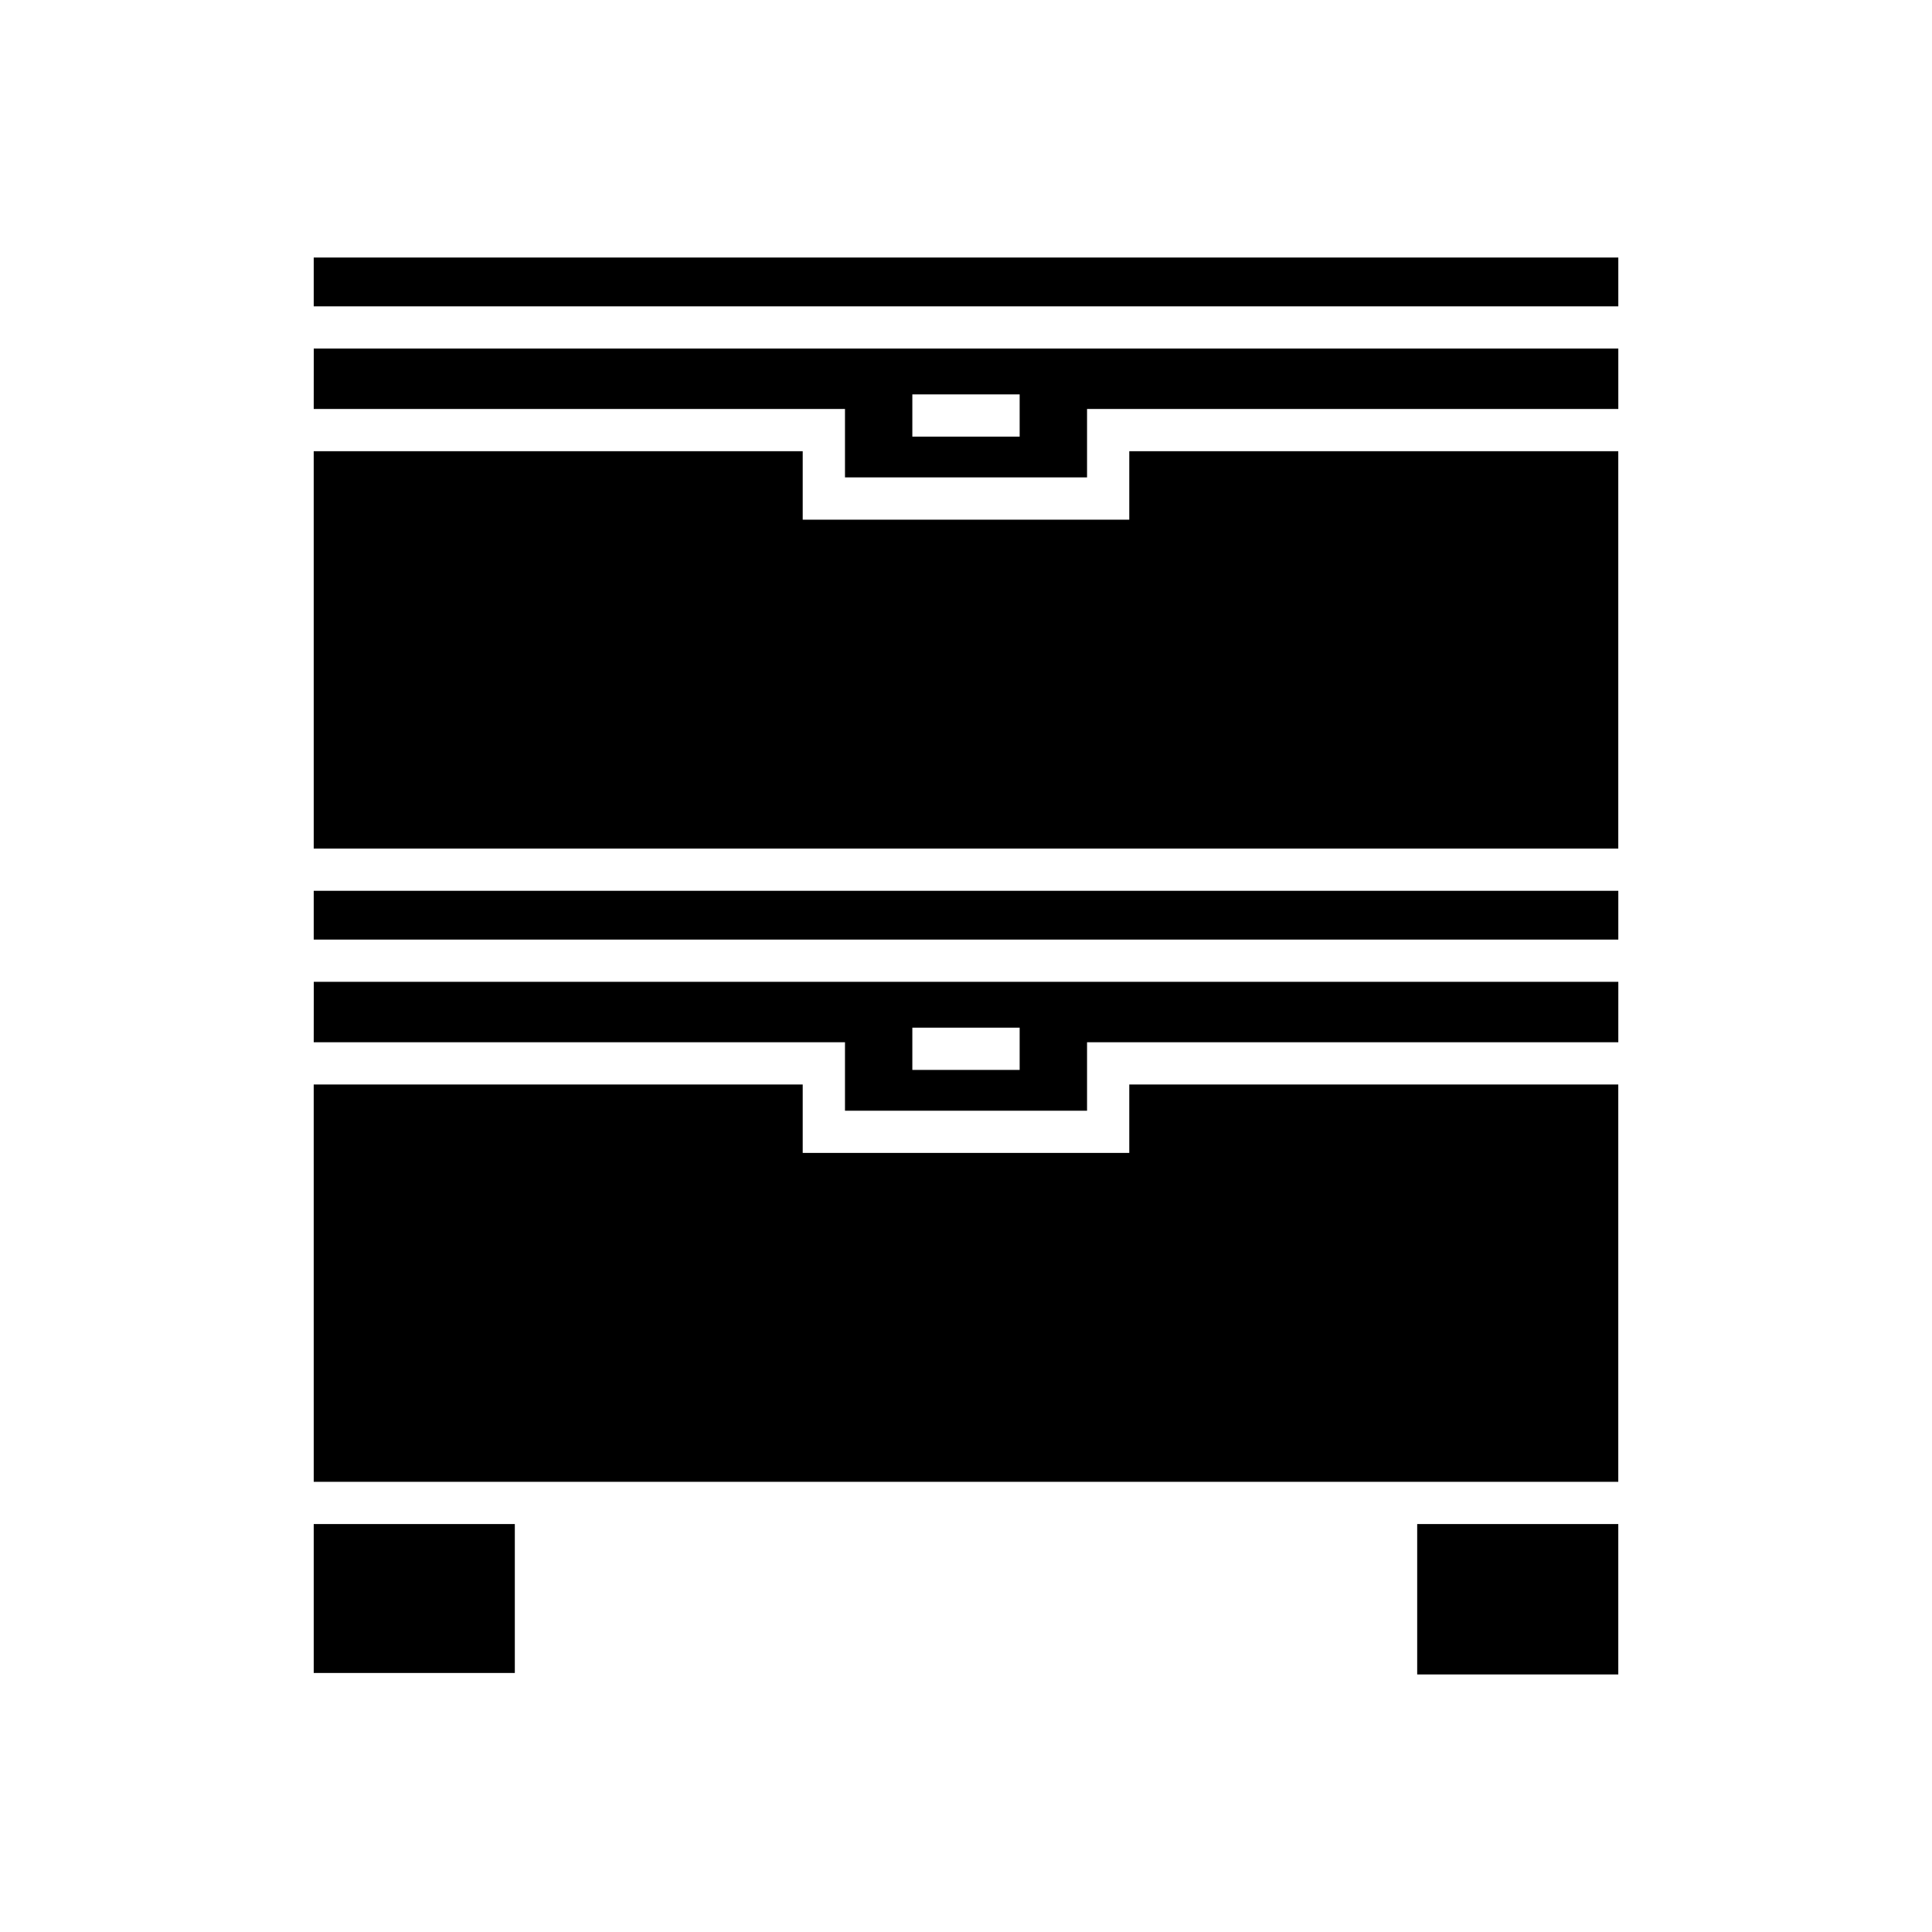 <?xml version="1.0" encoding="UTF-8"?>
<!-- Uploaded to: ICON Repo, www.svgrepo.com, Generator: ICON Repo Mixer Tools -->
<svg fill="#000000" width="800px" height="800px" version="1.1" viewBox="144 144 512 512" xmlns="http://www.w3.org/2000/svg">
 <g>
  <path d="m519.57 547.89h53.293v39.855h-53.293z"/>
  <path d="m227.14 536.7h345.72v-105.3h-129.59v18.137h-86.543v-18.137h-129.59z"/>
  <path d="m227.14 380.07h345.73v12.93h-345.73z"/>
  <path d="m227.14 368.88h345.72v-105.3h-129.59v18.137h-86.543v-18.137h-129.59z"/>
  <path d="m227.14 212.25h345.73v12.93h-345.73z"/>
  <path d="m227.14 420.21h140.79v18.137h64.148v-18.137h140.79l0.004-16.012h-345.72zm158.64-3.863h28.438v11.195h-28.438z"/>
  <path d="m227.14 252.38h140.79v18.137h64.148v-18.137h140.79v-16.012h-345.72zm158.64-3.863h28.438v11.195h-28.438z"/>
  <path d="m227.14 547.89h53.293v39.465h-53.293z"/>
 </g>
</svg>